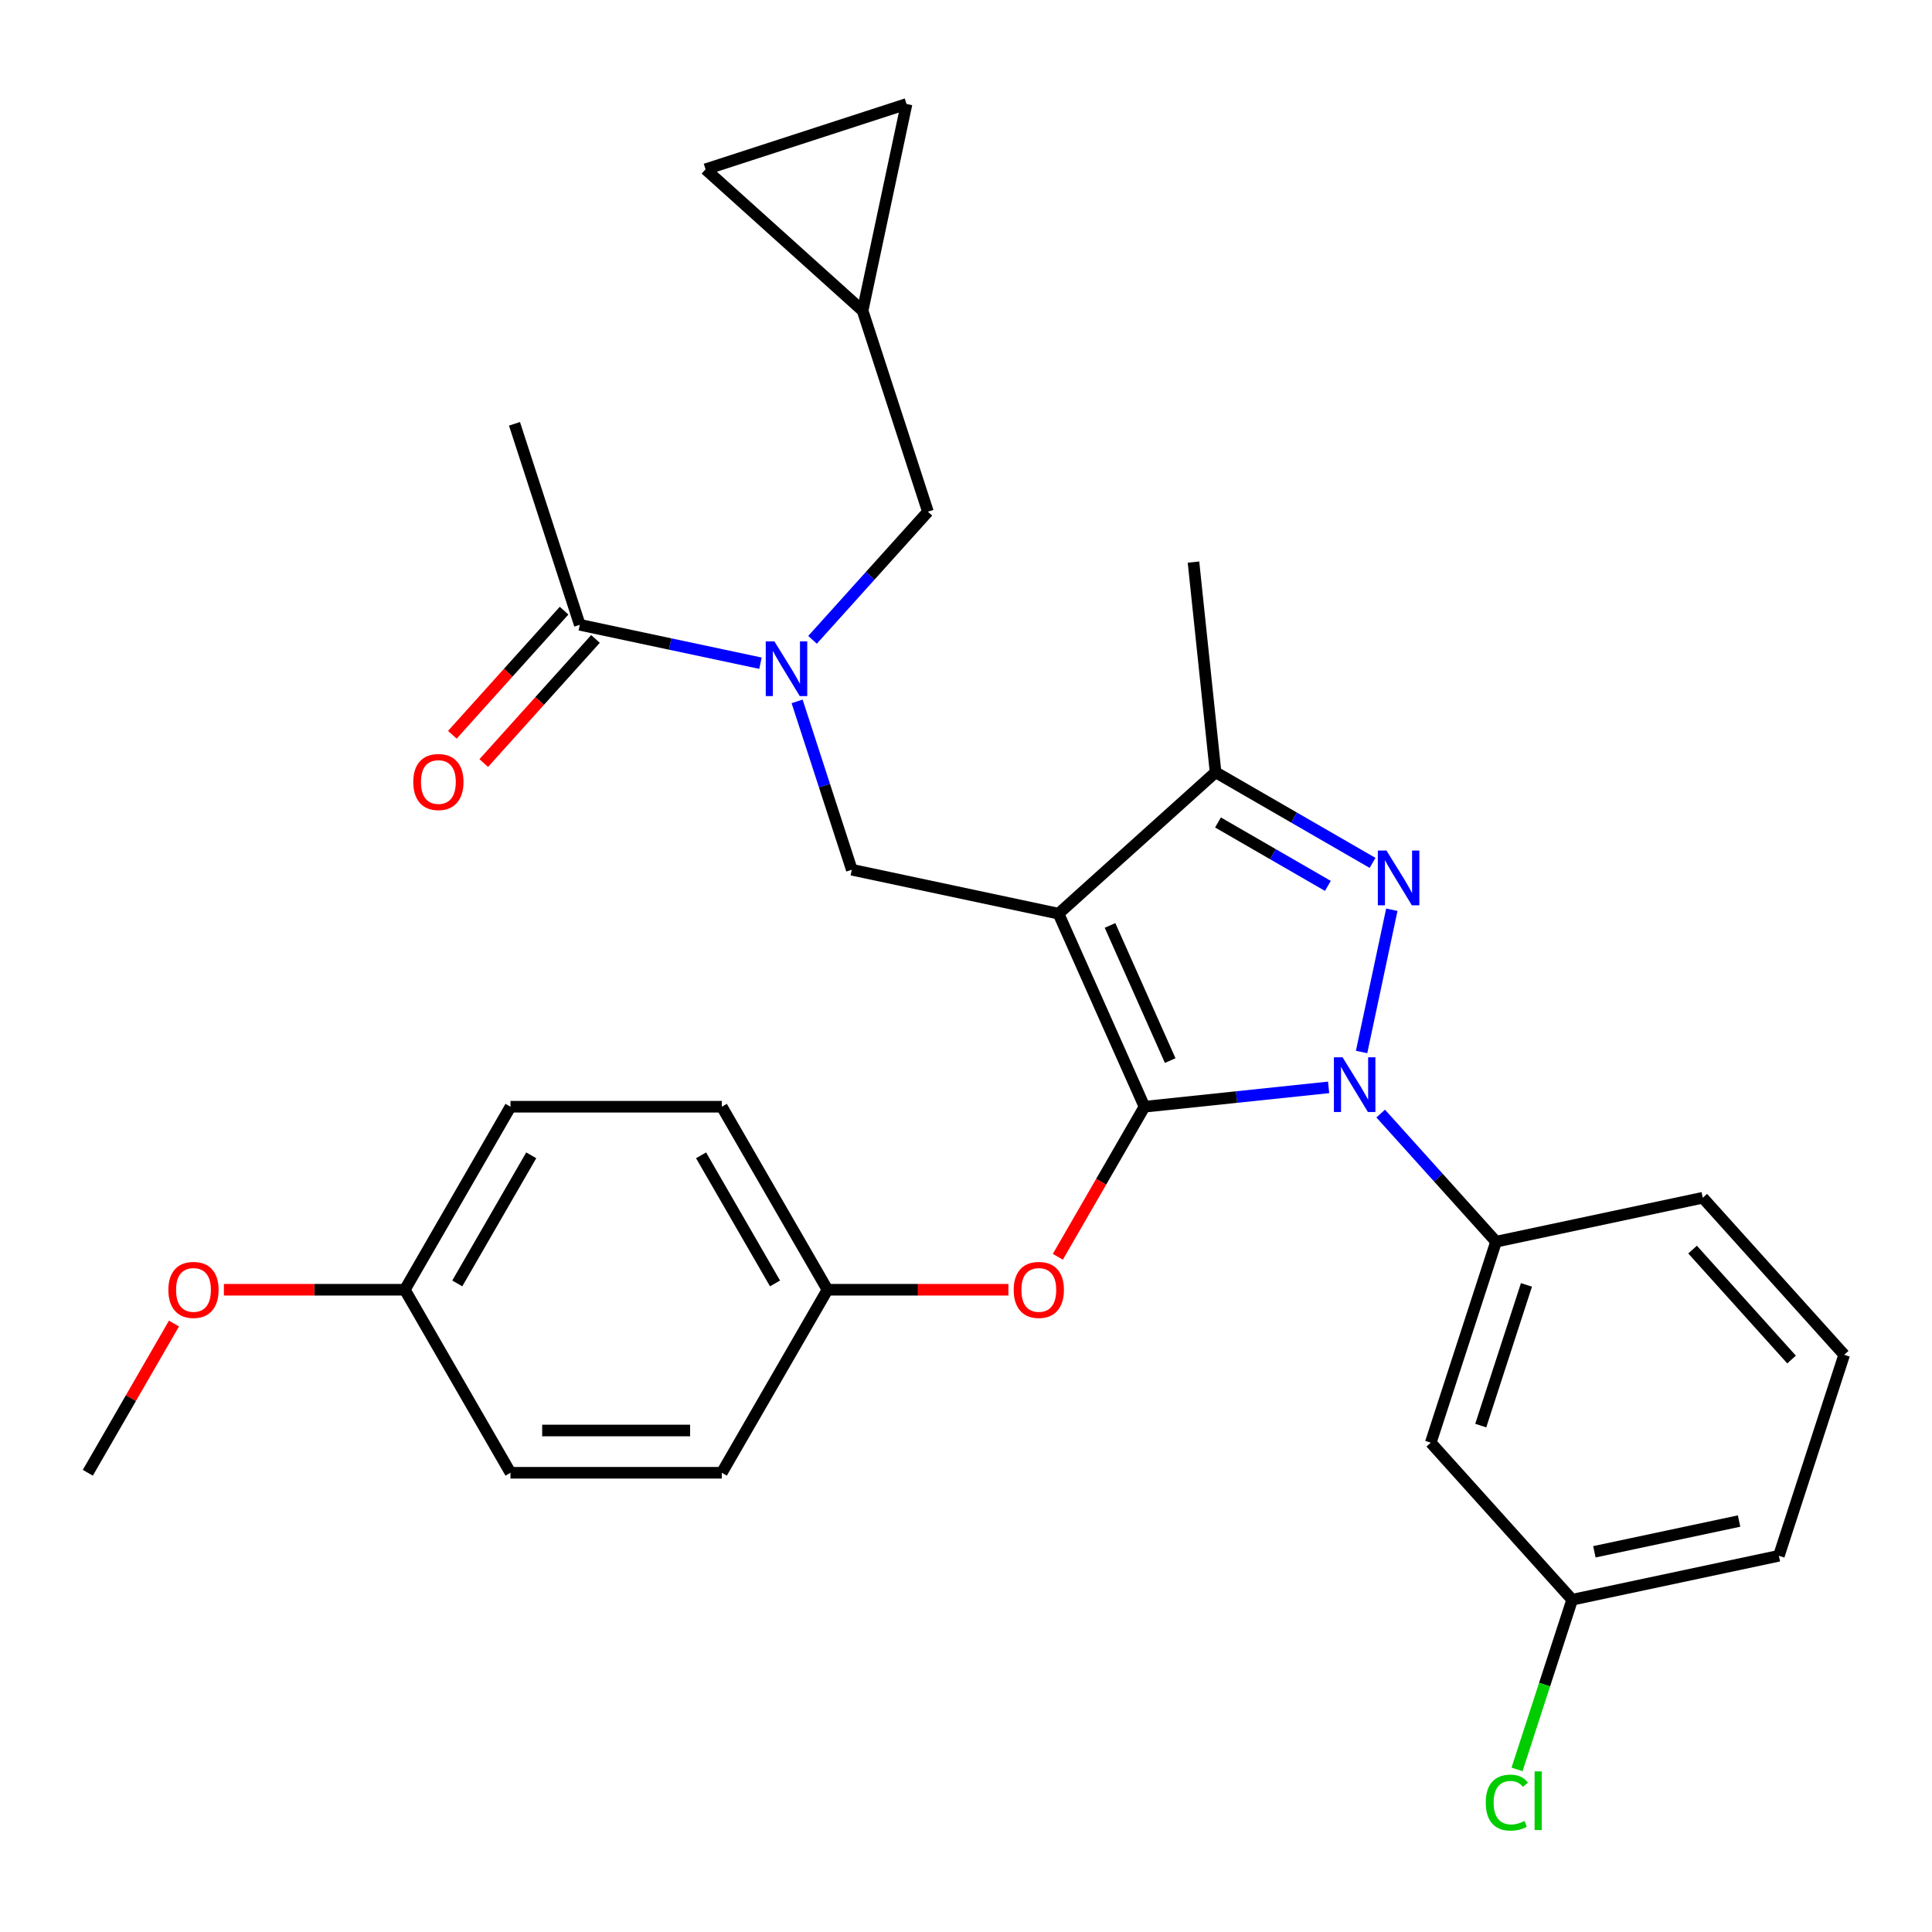 <?xml version='1.0' encoding='iso-8859-1'?>
<svg version='1.1' baseProfile='full'
              xmlns='http://www.w3.org/2000/svg'
                      xmlns:rdkit='http://www.rdkit.org/xml'
                      xmlns:xlink='http://www.w3.org/1999/xlink'
                  xml:space='preserve'
width='1000px' height='1000px' viewBox='0 0 1000 1000'>
<!-- END OF HEADER -->
<rect style='opacity:1.0;fill:#FFFFFF;stroke:none' width='1000' height='1000' x='0' y='0'> </rect>
<path class='bond-0' d='M 440.894,450.171 L 547.889,472.913' style='fill:none;fill-rule:evenodd;stroke:#000000;stroke-width:6px;stroke-linecap:butt;stroke-linejoin:miter;stroke-opacity:1' />
<path class='bond-1' d='M 440.894,450.171 L 426.738,406.603' style='fill:none;fill-rule:evenodd;stroke:#000000;stroke-width:6px;stroke-linecap:butt;stroke-linejoin:miter;stroke-opacity:1' />
<path class='bond-1' d='M 426.738,406.603 L 412.581,363.034' style='fill:none;fill-rule:evenodd;stroke:#0000FF;stroke-width:6px;stroke-linecap:butt;stroke-linejoin:miter;stroke-opacity:1' />
<path class='bond-2' d='M 266.296,219.366 L 300.097,323.397' style='fill:none;fill-rule:evenodd;stroke:#000000;stroke-width:6px;stroke-linecap:butt;stroke-linejoin:miter;stroke-opacity:1' />
<path class='bond-3' d='M 393.617,343.275 L 346.857,333.336' style='fill:none;fill-rule:evenodd;stroke:#0000FF;stroke-width:6px;stroke-linecap:butt;stroke-linejoin:miter;stroke-opacity:1' />
<path class='bond-3' d='M 346.857,333.336 L 300.097,323.397' style='fill:none;fill-rule:evenodd;stroke:#000000;stroke-width:6px;stroke-linecap:butt;stroke-linejoin:miter;stroke-opacity:1' />
<path class='bond-4' d='M 420.567,331.175 L 450.426,298.013' style='fill:none;fill-rule:evenodd;stroke:#0000FF;stroke-width:6px;stroke-linecap:butt;stroke-linejoin:miter;stroke-opacity:1' />
<path class='bond-4' d='M 450.426,298.013 L 480.285,264.851' style='fill:none;fill-rule:evenodd;stroke:#000000;stroke-width:6px;stroke-linecap:butt;stroke-linejoin:miter;stroke-opacity:1' />
<path class='bond-5' d='M 291.969,316.078 L 263.05,348.195' style='fill:none;fill-rule:evenodd;stroke:#000000;stroke-width:6px;stroke-linecap:butt;stroke-linejoin:miter;stroke-opacity:1' />
<path class='bond-5' d='M 263.05,348.195 L 234.132,380.312' style='fill:none;fill-rule:evenodd;stroke:#FF0000;stroke-width:6px;stroke-linecap:butt;stroke-linejoin:miter;stroke-opacity:1' />
<path class='bond-5' d='M 308.226,330.716 L 279.308,362.834' style='fill:none;fill-rule:evenodd;stroke:#000000;stroke-width:6px;stroke-linecap:butt;stroke-linejoin:miter;stroke-opacity:1' />
<path class='bond-5' d='M 279.308,362.834 L 250.39,394.951' style='fill:none;fill-rule:evenodd;stroke:#FF0000;stroke-width:6px;stroke-linecap:butt;stroke-linejoin:miter;stroke-opacity:1' />
<path class='bond-6' d='M 687.691,562.824 L 640.035,567.833' style='fill:none;fill-rule:evenodd;stroke:#0000FF;stroke-width:6px;stroke-linecap:butt;stroke-linejoin:miter;stroke-opacity:1' />
<path class='bond-6' d='M 640.035,567.833 L 592.379,572.841' style='fill:none;fill-rule:evenodd;stroke:#000000;stroke-width:6px;stroke-linecap:butt;stroke-linejoin:miter;stroke-opacity:1' />
<path class='bond-7' d='M 704.756,544.513 L 720.408,470.876' style='fill:none;fill-rule:evenodd;stroke:#0000FF;stroke-width:6px;stroke-linecap:butt;stroke-linejoin:miter;stroke-opacity:1' />
<path class='bond-8' d='M 714.64,576.373 L 744.499,609.535' style='fill:none;fill-rule:evenodd;stroke:#0000FF;stroke-width:6px;stroke-linecap:butt;stroke-linejoin:miter;stroke-opacity:1' />
<path class='bond-8' d='M 744.499,609.535 L 774.358,642.696' style='fill:none;fill-rule:evenodd;stroke:#000000;stroke-width:6px;stroke-linecap:butt;stroke-linejoin:miter;stroke-opacity:1' />
<path class='bond-9' d='M 592.379,572.841 L 569.956,611.679' style='fill:none;fill-rule:evenodd;stroke:#000000;stroke-width:6px;stroke-linecap:butt;stroke-linejoin:miter;stroke-opacity:1' />
<path class='bond-9' d='M 569.956,611.679 L 547.533,650.517' style='fill:none;fill-rule:evenodd;stroke:#FF0000;stroke-width:6px;stroke-linecap:butt;stroke-linejoin:miter;stroke-opacity:1' />
<path class='bond-10' d='M 592.379,572.841 L 547.889,472.913' style='fill:none;fill-rule:evenodd;stroke:#000000;stroke-width:6px;stroke-linecap:butt;stroke-linejoin:miter;stroke-opacity:1' />
<path class='bond-10' d='M 605.691,548.954 L 574.548,479.004' style='fill:none;fill-rule:evenodd;stroke:#000000;stroke-width:6px;stroke-linecap:butt;stroke-linejoin:miter;stroke-opacity:1' />
<path class='bond-11' d='M 547.889,472.913 L 629.177,399.72' style='fill:none;fill-rule:evenodd;stroke:#000000;stroke-width:6px;stroke-linecap:butt;stroke-linejoin:miter;stroke-opacity:1' />
<path class='bond-12' d='M 629.177,399.72 L 617.744,290.935' style='fill:none;fill-rule:evenodd;stroke:#000000;stroke-width:6px;stroke-linecap:butt;stroke-linejoin:miter;stroke-opacity:1' />
<path class='bond-13' d='M 629.177,399.72 L 669.805,423.177' style='fill:none;fill-rule:evenodd;stroke:#000000;stroke-width:6px;stroke-linecap:butt;stroke-linejoin:miter;stroke-opacity:1' />
<path class='bond-13' d='M 669.805,423.177 L 710.433,446.633' style='fill:none;fill-rule:evenodd;stroke:#0000FF;stroke-width:6px;stroke-linecap:butt;stroke-linejoin:miter;stroke-opacity:1' />
<path class='bond-13' d='M 630.427,425.703 L 658.867,442.123' style='fill:none;fill-rule:evenodd;stroke:#000000;stroke-width:6px;stroke-linecap:butt;stroke-linejoin:miter;stroke-opacity:1' />
<path class='bond-13' d='M 658.867,442.123 L 687.306,458.542' style='fill:none;fill-rule:evenodd;stroke:#0000FF;stroke-width:6px;stroke-linecap:butt;stroke-linejoin:miter;stroke-opacity:1' />
<path class='bond-14' d='M 365.194,87.627 L 469.225,53.825' style='fill:none;fill-rule:evenodd;stroke:#000000;stroke-width:6px;stroke-linecap:butt;stroke-linejoin:miter;stroke-opacity:1' />
<path class='bond-15' d='M 365.194,87.627 L 446.483,160.819' style='fill:none;fill-rule:evenodd;stroke:#000000;stroke-width:6px;stroke-linecap:butt;stroke-linejoin:miter;stroke-opacity:1' />
<path class='bond-16' d='M 469.225,53.825 L 446.483,160.819' style='fill:none;fill-rule:evenodd;stroke:#000000;stroke-width:6px;stroke-linecap:butt;stroke-linejoin:miter;stroke-opacity:1' />
<path class='bond-17' d='M 446.483,160.819 L 480.285,264.851' style='fill:none;fill-rule:evenodd;stroke:#000000;stroke-width:6px;stroke-linecap:butt;stroke-linejoin:miter;stroke-opacity:1' />
<path class='bond-18' d='M 521.952,667.572 L 475.127,667.572' style='fill:none;fill-rule:evenodd;stroke:#FF0000;stroke-width:6px;stroke-linecap:butt;stroke-linejoin:miter;stroke-opacity:1' />
<path class='bond-18' d='M 475.127,667.572 L 428.302,667.572' style='fill:none;fill-rule:evenodd;stroke:#000000;stroke-width:6px;stroke-linecap:butt;stroke-linejoin:miter;stroke-opacity:1' />
<path class='bond-19' d='M 264.224,572.841 L 209.532,667.572' style='fill:none;fill-rule:evenodd;stroke:#000000;stroke-width:6px;stroke-linecap:butt;stroke-linejoin:miter;stroke-opacity:1' />
<path class='bond-19' d='M 274.967,597.989 L 236.682,664.301' style='fill:none;fill-rule:evenodd;stroke:#000000;stroke-width:6px;stroke-linecap:butt;stroke-linejoin:miter;stroke-opacity:1' />
<path class='bond-20' d='M 264.224,572.841 L 373.609,572.841' style='fill:none;fill-rule:evenodd;stroke:#000000;stroke-width:6px;stroke-linecap:butt;stroke-linejoin:miter;stroke-opacity:1' />
<path class='bond-21' d='M 209.532,667.572 L 264.224,762.302' style='fill:none;fill-rule:evenodd;stroke:#000000;stroke-width:6px;stroke-linecap:butt;stroke-linejoin:miter;stroke-opacity:1' />
<path class='bond-22' d='M 209.532,667.572 L 162.707,667.572' style='fill:none;fill-rule:evenodd;stroke:#000000;stroke-width:6px;stroke-linecap:butt;stroke-linejoin:miter;stroke-opacity:1' />
<path class='bond-22' d='M 162.707,667.572 L 115.882,667.572' style='fill:none;fill-rule:evenodd;stroke:#FF0000;stroke-width:6px;stroke-linecap:butt;stroke-linejoin:miter;stroke-opacity:1' />
<path class='bond-23' d='M 264.224,762.302 L 373.609,762.302' style='fill:none;fill-rule:evenodd;stroke:#000000;stroke-width:6px;stroke-linecap:butt;stroke-linejoin:miter;stroke-opacity:1' />
<path class='bond-23' d='M 280.632,740.425 L 357.202,740.425' style='fill:none;fill-rule:evenodd;stroke:#000000;stroke-width:6px;stroke-linecap:butt;stroke-linejoin:miter;stroke-opacity:1' />
<path class='bond-24' d='M 774.358,642.696 L 740.556,746.728' style='fill:none;fill-rule:evenodd;stroke:#000000;stroke-width:6px;stroke-linecap:butt;stroke-linejoin:miter;stroke-opacity:1' />
<path class='bond-24' d='M 790.094,665.062 L 766.433,737.883' style='fill:none;fill-rule:evenodd;stroke:#000000;stroke-width:6px;stroke-linecap:butt;stroke-linejoin:miter;stroke-opacity:1' />
<path class='bond-25' d='M 774.358,642.696 L 881.353,619.954' style='fill:none;fill-rule:evenodd;stroke:#000000;stroke-width:6px;stroke-linecap:butt;stroke-linejoin:miter;stroke-opacity:1' />
<path class='bond-26' d='M 740.556,746.728 L 813.749,828.017' style='fill:none;fill-rule:evenodd;stroke:#000000;stroke-width:6px;stroke-linecap:butt;stroke-linejoin:miter;stroke-opacity:1' />
<path class='bond-27' d='M 813.749,828.017 L 920.744,805.274' style='fill:none;fill-rule:evenodd;stroke:#000000;stroke-width:6px;stroke-linecap:butt;stroke-linejoin:miter;stroke-opacity:1' />
<path class='bond-27' d='M 825.25,803.206 L 900.146,787.287' style='fill:none;fill-rule:evenodd;stroke:#000000;stroke-width:6px;stroke-linecap:butt;stroke-linejoin:miter;stroke-opacity:1' />
<path class='bond-28' d='M 813.749,828.017 L 799.479,871.935' style='fill:none;fill-rule:evenodd;stroke:#000000;stroke-width:6px;stroke-linecap:butt;stroke-linejoin:miter;stroke-opacity:1' />
<path class='bond-28' d='M 799.479,871.935 L 785.209,915.853' style='fill:none;fill-rule:evenodd;stroke:#00CC00;stroke-width:6px;stroke-linecap:butt;stroke-linejoin:miter;stroke-opacity:1' />
<path class='bond-29' d='M 881.353,619.954 L 954.545,701.243' style='fill:none;fill-rule:evenodd;stroke:#000000;stroke-width:6px;stroke-linecap:butt;stroke-linejoin:miter;stroke-opacity:1' />
<path class='bond-29' d='M 876.074,646.786 L 927.309,703.688' style='fill:none;fill-rule:evenodd;stroke:#000000;stroke-width:6px;stroke-linecap:butt;stroke-linejoin:miter;stroke-opacity:1' />
<path class='bond-30' d='M 954.545,701.243 L 920.744,805.274' style='fill:none;fill-rule:evenodd;stroke:#000000;stroke-width:6px;stroke-linecap:butt;stroke-linejoin:miter;stroke-opacity:1' />
<path class='bond-31' d='M 373.609,762.302 L 428.302,667.572' style='fill:none;fill-rule:evenodd;stroke:#000000;stroke-width:6px;stroke-linecap:butt;stroke-linejoin:miter;stroke-opacity:1' />
<path class='bond-32' d='M 428.302,667.572 L 373.609,572.841' style='fill:none;fill-rule:evenodd;stroke:#000000;stroke-width:6px;stroke-linecap:butt;stroke-linejoin:miter;stroke-opacity:1' />
<path class='bond-32' d='M 401.152,664.301 L 362.867,597.989' style='fill:none;fill-rule:evenodd;stroke:#000000;stroke-width:6px;stroke-linecap:butt;stroke-linejoin:miter;stroke-opacity:1' />
<path class='bond-33' d='M 90.046,685.066 L 67.751,723.684' style='fill:none;fill-rule:evenodd;stroke:#FF0000;stroke-width:6px;stroke-linecap:butt;stroke-linejoin:miter;stroke-opacity:1' />
<path class='bond-33' d='M 67.751,723.684 L 45.455,762.302' style='fill:none;fill-rule:evenodd;stroke:#000000;stroke-width:6px;stroke-linecap:butt;stroke-linejoin:miter;stroke-opacity:1' />
<path  class='atom-2' d='M 400.832 331.98
L 410.112 346.98
Q 411.032 348.46, 412.512 351.14
Q 413.992 353.82, 414.072 353.98
L 414.072 331.98
L 417.832 331.98
L 417.832 360.3
L 413.952 360.3
L 403.992 343.9
Q 402.832 341.98, 401.592 339.78
Q 400.392 337.58, 400.032 336.9
L 400.032 360.3
L 396.352 360.3
L 396.352 331.98
L 400.832 331.98
' fill='#0000FF'/>
<path  class='atom-4' d='M 213.905 404.766
Q 213.905 397.966, 217.265 394.166
Q 220.625 390.366, 226.905 390.366
Q 233.185 390.366, 236.545 394.166
Q 239.905 397.966, 239.905 404.766
Q 239.905 411.646, 236.505 415.566
Q 233.105 419.446, 226.905 419.446
Q 220.665 419.446, 217.265 415.566
Q 213.905 411.686, 213.905 404.766
M 226.905 416.246
Q 231.225 416.246, 233.545 413.366
Q 235.905 410.446, 235.905 404.766
Q 235.905 399.206, 233.545 396.406
Q 231.225 393.566, 226.905 393.566
Q 222.585 393.566, 220.225 396.366
Q 217.905 399.166, 217.905 404.766
Q 217.905 410.486, 220.225 413.366
Q 222.585 416.246, 226.905 416.246
' fill='#FF0000'/>
<path  class='atom-5' d='M 694.905 547.248
L 704.185 562.248
Q 705.105 563.728, 706.585 566.408
Q 708.065 569.088, 708.145 569.248
L 708.145 547.248
L 711.905 547.248
L 711.905 575.568
L 708.025 575.568
L 698.065 559.168
Q 696.905 557.248, 695.665 555.048
Q 694.465 552.848, 694.105 552.168
L 694.105 575.568
L 690.425 575.568
L 690.425 547.248
L 694.905 547.248
' fill='#0000FF'/>
<path  class='atom-9' d='M 717.648 440.253
L 726.928 455.253
Q 727.848 456.733, 729.328 459.413
Q 730.808 462.093, 730.888 462.253
L 730.888 440.253
L 734.648 440.253
L 734.648 468.573
L 730.768 468.573
L 720.808 452.173
Q 719.648 450.253, 718.408 448.053
Q 717.208 445.853, 716.848 445.173
L 716.848 468.573
L 713.168 468.573
L 713.168 440.253
L 717.648 440.253
' fill='#0000FF'/>
<path  class='atom-14' d='M 524.687 667.652
Q 524.687 660.852, 528.047 657.052
Q 531.407 653.252, 537.687 653.252
Q 543.967 653.252, 547.327 657.052
Q 550.687 660.852, 550.687 667.652
Q 550.687 674.532, 547.287 678.452
Q 543.887 682.332, 537.687 682.332
Q 531.447 682.332, 528.047 678.452
Q 524.687 674.572, 524.687 667.652
M 537.687 679.132
Q 542.007 679.132, 544.327 676.252
Q 546.687 673.332, 546.687 667.652
Q 546.687 662.092, 544.327 659.292
Q 542.007 656.452, 537.687 656.452
Q 533.367 656.452, 531.007 659.252
Q 528.687 662.052, 528.687 667.652
Q 528.687 673.372, 531.007 676.252
Q 533.367 679.132, 537.687 679.132
' fill='#FF0000'/>
<path  class='atom-25' d='M 769.027 933.028
Q 769.027 925.988, 772.307 922.308
Q 775.627 918.588, 781.907 918.588
Q 787.747 918.588, 790.867 922.708
L 788.227 924.868
Q 785.947 921.868, 781.907 921.868
Q 777.627 921.868, 775.347 924.748
Q 773.107 927.588, 773.107 933.028
Q 773.107 938.628, 775.427 941.508
Q 777.787 944.388, 782.347 944.388
Q 785.467 944.388, 789.107 942.508
L 790.227 945.508
Q 788.747 946.468, 786.507 947.028
Q 784.267 947.588, 781.787 947.588
Q 775.627 947.588, 772.307 943.828
Q 769.027 940.068, 769.027 933.028
' fill='#00CC00'/>
<path  class='atom-25' d='M 794.307 916.868
L 797.987 916.868
L 797.987 947.228
L 794.307 947.228
L 794.307 916.868
' fill='#00CC00'/>
<path  class='atom-29' d='M 87.147 667.652
Q 87.147 660.852, 90.507 657.052
Q 93.867 653.252, 100.147 653.252
Q 106.427 653.252, 109.787 657.052
Q 113.147 660.852, 113.147 667.652
Q 113.147 674.532, 109.747 678.452
Q 106.347 682.332, 100.147 682.332
Q 93.907 682.332, 90.507 678.452
Q 87.147 674.572, 87.147 667.652
M 100.147 679.132
Q 104.467 679.132, 106.787 676.252
Q 109.147 673.332, 109.147 667.652
Q 109.147 662.092, 106.787 659.292
Q 104.467 656.452, 100.147 656.452
Q 95.827 656.452, 93.467 659.252
Q 91.147 662.052, 91.147 667.652
Q 91.147 673.372, 93.467 676.252
Q 95.827 679.132, 100.147 679.132
' fill='#FF0000'/>
</svg>
